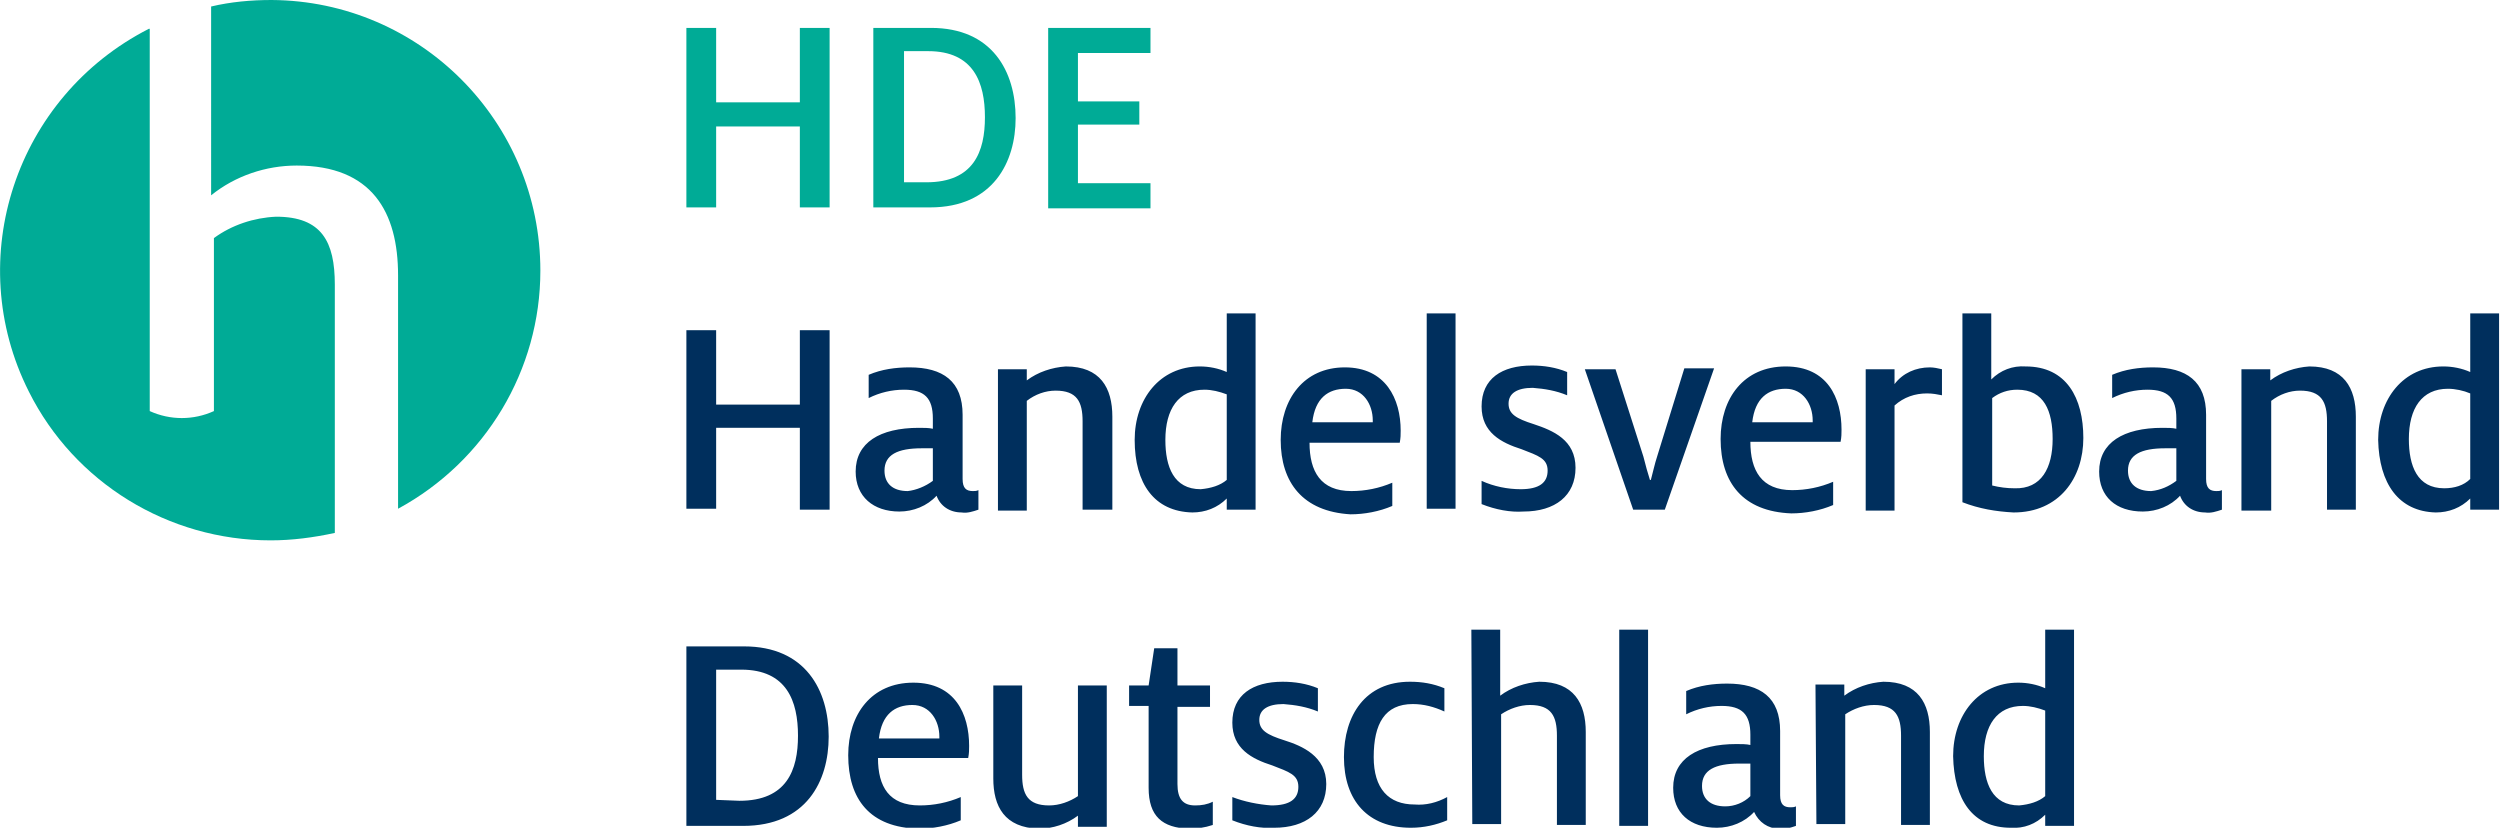<?xml version="1.0" encoding="utf-8"?>
<!-- Generator: Adobe Illustrator 23.0.6, SVG Export Plug-In . SVG Version: 6.00 Build 0)  -->
<svg version="1.1" id="Ebene_1" xmlns="http://www.w3.org/2000/svg" xmlns:xlink="http://www.w3.org/1999/xlink" x="0px" y="0px"
	 width="268.8px" height="89px" viewBox="0 0 268.8 89" style="enable-background:new 0 0 268.8 89;" xml:space="preserve">
<style type="text/css">
	.st0{fill:#002F5D;}
	.st1{fill:#00AB96;}
</style>
<title>HDE_Logo_RGB</title>
<path id="Deutschland" class="st0" d="M73.8,69.5H80c6.6,0,9.1,4.7,9.1,9.7c0,4.8-2.4,9.6-9.2,9.6h-6.1V69.5z M79.5,86.1
	c5.1,0,6.3-3.3,6.3-7S84.6,72,79.7,72H77v14L79.5,86.1z M91.2,81.2c0-4.4,2.5-7.8,7-7.8c4.5,0,6,3.4,6,6.8c0,0.4,0,0.8-0.1,1.3h-9.7
	c0,3.1,1.2,5.1,4.5,5.1c1.5,0,3-0.3,4.4-0.9v2.5c-1.4,0.6-3,0.9-4.5,0.9C93.5,89,91.2,85.9,91.2,81.2z M101,79.4v-0.2
	c0-1.7-1-3.4-2.9-3.4s-3.3,1-3.6,3.6L101,79.4z M106.8,83.7v-10h3.1v9.6c0,2.1,0.6,3.3,2.9,3.3c1.1,0,2.2-0.4,3.1-1V73.7h3.1v15.2
	h-3.1v-1.2c-1.2,0.9-2.7,1.4-4.2,1.4C108,89,106.8,86.7,106.8,83.7z M123.5,84.7v-8.8h-2.1v-2.2h2.1l0.6-4h2.5v4h3.5V76h-3.5v8.3
	c0,1.6,0.6,2.3,1.9,2.3c0.7,0,1.3-0.1,1.9-0.4v2.5c-0.9,0.3-1.7,0.4-2.6,0.4C125,89,123.5,87.8,123.5,84.7L123.5,84.7z M132.5,88.2
	v-2.5c1.3,0.5,2.8,0.8,4.2,0.9c2,0,2.9-0.7,2.9-2s-1-1.6-2.8-2.3c-2.2-0.7-4.3-1.8-4.3-4.6c0-3,2.2-4.4,5.4-4.4
	c1.3,0,2.6,0.2,3.8,0.7v2.5c-1.2-0.5-2.4-0.7-3.7-0.8c-1.7,0-2.6,0.6-2.6,1.7s0.8,1.6,2.7,2.2s4.5,1.7,4.5,4.7s-2.2,4.7-5.6,4.7
	C135.6,89.1,134,88.8,132.5,88.2L132.5,88.2z M144.5,81.4c0-4.5,2.3-8.1,7.1-8.1c1.3,0,2.5,0.2,3.7,0.7v2.5
	c-1.1-0.5-2.2-0.8-3.4-0.8c-3,0-4.2,2.1-4.2,5.7c0,3.4,1.6,5.1,4.4,5.1c1.2,0.1,2.4-0.2,3.5-0.8v2.5c-1.2,0.5-2.5,0.8-3.9,0.8
	C147.1,89,144.5,86.1,144.5,81.4L144.5,81.4z M158.2,67.7h3.1v7.1c1.2-0.9,2.7-1.4,4.2-1.5c3.7,0,5,2.3,5,5.4v10h-3.1v-9.6
	c0-2.1-0.6-3.3-2.9-3.3c-1.1,0-2.2,0.4-3.1,1v11.8h-3.1L158.2,67.7z M174.1,67.7h3.1v21.1h-3.1V67.7z M188.6,87.3
	c-1,1.1-2.5,1.7-4,1.7c-2.9,0-4.7-1.6-4.7-4.3c0-3.1,2.6-4.7,6.8-4.7c0.5,0,1.1,0,1.5,0.1V79c0-2.2-0.9-3.1-3.1-3.1
	c-1.3,0-2.6,0.3-3.8,0.9v-2.5c1.4-0.6,2.9-0.8,4.4-0.8c3.6,0,5.7,1.5,5.7,5.1v6.9c0,1,0.4,1.3,1.1,1.3c0.2,0,0.4,0,0.6-0.1v2.1
	c-0.6,0.2-1.2,0.4-1.8,0.3C190.1,89.1,189.1,88.4,188.6,87.3z M188.2,85.6v-3.5c-0.2,0-0.8,0-1.2,0c-2.6,0-4,0.7-4,2.4
	c0,1.4,0.9,2.2,2.5,2.2C186.5,86.7,187.5,86.3,188.2,85.6L188.2,85.6z M195.2,73.6h3.1v1.2c1.2-0.9,2.7-1.4,4.2-1.5
	c3.7,0,5,2.3,5,5.4v10h-3.1v-9.6c0-2.1-0.6-3.3-2.9-3.3c-1.1,0-2.2,0.4-3.1,1v11.8h-3.1L195.2,73.6z M210,81.3c0-4.4,2.7-7.9,7-7.9
	c1,0,2,0.2,2.9,0.6v-6.3h3.1v21.1h-3.1v-1.2c-1,1-2.3,1.5-3.7,1.4C212.1,89,210.1,86,210,81.3L210,81.3z M219.9,85.6v-9.2
	c-0.8-0.3-1.6-0.5-2.4-0.5c-2.8,0-4.2,2.1-4.2,5.4c0,2.9,0.9,5.3,3.8,5.3C218.2,86.5,219.2,86.2,219.9,85.6L219.9,85.6z"/>
<path id="Handelsverband" class="st0" d="M73.8,35.5H77v8h9v-8h3.2v19.3H86V46h-9v8.7h-3.2V35.5z M100.7,53.3c-1,1.1-2.5,1.7-4,1.7
	c-2.8,0-4.7-1.6-4.7-4.3c0-3.1,2.6-4.7,6.8-4.7c0.5,0,1.1,0,1.5,0.1V45c0-2.2-0.9-3.1-3.1-3.1c-1.3,0-2.6,0.3-3.8,0.9v-2.5
	c1.4-0.6,2.9-0.8,4.4-0.8c3.6,0,5.7,1.5,5.7,5.1v6.9c0,1,0.4,1.3,1.1,1.3c0.2,0,0.4,0,0.6-0.1v2.1c-0.6,0.2-1.2,0.4-1.8,0.3
	C102.1,55.1,101.1,54.4,100.7,53.3z M100.3,51.7v-3.5c-0.2,0-0.8,0-1.2,0c-2.6,0-4,0.7-4,2.4c0,1.4,0.9,2.2,2.5,2.2
	C98.5,52.7,99.5,52.3,100.3,51.7L100.3,51.7z M107.3,39.7h3.1v1.2c1.2-0.9,2.7-1.4,4.2-1.5c3.7,0,5,2.3,5,5.4v10h-3.2v-9.5
	c0-2.1-0.6-3.3-2.9-3.3c-1.1,0-2.2,0.4-3.1,1.1v11.8h-3.1L107.3,39.7z M122,47.3c0-4.4,2.7-7.9,7-7.9c1,0,2,0.2,2.9,0.6v-6.3h3.1
	v21.1h-3.1v-1.2c-1,1-2.3,1.5-3.7,1.5C124.1,55,122,52,122,47.3L122,47.3z M131.9,51.6v-9.2c-0.8-0.3-1.6-0.5-2.4-0.5
	c-2.8,0-4.2,2.1-4.2,5.4c0,2.9,0.9,5.3,3.8,5.3C130.2,52.5,131.2,52.2,131.9,51.6L131.9,51.6z M137.7,47.3c0-4.4,2.5-7.8,6.9-7.8
	s6,3.4,6,6.8c0,0.4,0,0.8-0.1,1.3h-9.7c0,3.1,1.2,5.2,4.5,5.2c1.5,0,3-0.3,4.4-0.9v2.5c-1.4,0.6-3,0.9-4.5,0.9
	C140.1,55,137.7,51.9,137.7,47.3L137.7,47.3z M147.6,45.4v-0.2c0-1.7-1-3.4-2.9-3.4s-3.3,1-3.6,3.6L147.6,45.4z M153.4,33.7h3.1v21
	h-3.1V33.7z M159.3,54.2v-2.5c1.3,0.6,2.8,0.9,4.2,0.9c2,0,2.9-0.7,2.9-2s-1-1.6-2.8-2.3c-2.2-0.7-4.3-1.8-4.3-4.6
	c0-3,2.2-4.4,5.4-4.4c1.3,0,2.6,0.2,3.8,0.7v2.5c-1.2-0.5-2.4-0.7-3.7-0.8c-1.7,0-2.6,0.6-2.6,1.7s0.8,1.6,2.7,2.2
	c2.1,0.7,4.5,1.7,4.5,4.7s-2.2,4.7-5.6,4.7C162.4,55.1,160.8,54.8,159.3,54.2L159.3,54.2z M170.4,39.7h3.3l3,9.4
	c0.2,0.8,0.5,1.9,0.7,2.5h0.1c0.2-0.7,0.4-1.7,0.7-2.6l2.9-9.4h3.2L179,54.8h-3.4L170.4,39.7z M185,47.2c0-4.4,2.5-7.8,7-7.8
	s6,3.4,6,6.8c0,0.4,0,0.8-0.1,1.3h-9.7c0,3.1,1.2,5.2,4.5,5.2c1.5,0,3-0.3,4.4-0.9v2.5c-1.4,0.6-3,0.9-4.5,0.9
	C187.4,55,185,51.9,185,47.2L185,47.2z M194.9,45.4v-0.2c0-1.7-1-3.4-2.9-3.4s-3.3,1-3.6,3.6L194.9,45.4z M200.6,39.7h3.1v1.6
	c0.9-1.2,2.3-1.8,3.8-1.8c0.4,0,0.9,0.1,1.3,0.2v2.8c-0.5-0.1-1-0.2-1.6-0.2c-1.3,0-2.5,0.4-3.5,1.3v11.3h-3.1V39.7z M211,54V33.7
	h3.1v7.1c1-1,2.3-1.5,3.7-1.4c4.4,0,6.2,3.4,6.2,7.7s-2.6,8-7.5,8C214.6,55,212.8,54.7,211,54z M220.7,47.2c0-3-0.9-5.3-3.8-5.3
	c-1,0-1.9,0.3-2.7,0.9v9.4c0.8,0.2,1.6,0.3,2.4,0.3C219.5,52.6,220.7,50.3,220.7,47.2L220.7,47.2z M234.4,53.3c-1,1.1-2.5,1.7-4,1.7
	c-2.9,0-4.7-1.6-4.7-4.3c0-3.1,2.6-4.7,6.8-4.7c0.5,0,1.1,0,1.5,0.1V45c0-2.2-0.9-3.1-3.1-3.1c-1.3,0-2.6,0.3-3.8,0.9v-2.5
	c1.4-0.6,2.9-0.8,4.4-0.8c3.6,0,5.7,1.5,5.7,5.1v6.9c0,1,0.4,1.3,1.1,1.3c0.2,0,0.4,0,0.6-0.1v2.1c-0.6,0.2-1.2,0.4-1.8,0.3
	C235.8,55.1,234.8,54.4,234.4,53.3z M234,51.7v-3.5c-0.2,0-0.8,0-1.2,0c-2.6,0-4,0.7-4,2.4c0,1.4,0.9,2.2,2.5,2.2
	C232.3,52.7,233.2,52.3,234,51.7z M241,39.7h3.1v1.2c1.2-0.9,2.7-1.4,4.2-1.5c3.7,0,5,2.3,5,5.4v10h-3.1v-9.5c0-2.1-0.6-3.3-2.9-3.3
	c-1.1,0-2.2,0.4-3.1,1.1v11.8H241L241,39.7z M255.7,47.3c0-4.4,2.7-7.9,7-7.9c1,0,2,0.2,2.9,0.6v-6.3h3.1v21.1h-3.1v-1.2
	c-1,1-2.3,1.5-3.7,1.5C257.9,55,255.8,52,255.7,47.3L255.7,47.3z M265.6,51.5v-9.2c-0.7-0.3-1.6-0.5-2.4-0.5c-2.8,0-4.2,2.1-4.2,5.4
	c0,2.9,0.9,5.3,3.8,5.3C263.9,52.5,264.9,52.2,265.6,51.5z"/>
<path id="HDE" class="st1" d="M73.8,3H77v8h9V3h3.2v19.3H86v-8.7h-9v8.7h-3.2V3z M93.9,3h6.2c6.6,0,9.1,4.7,9.1,9.7
	c0,4.7-2.4,9.6-9.2,9.6h-6.1L93.9,3z M99.6,19.6c5.1,0,6.3-3.3,6.3-7s-1.2-7.1-6.1-7.1h-2.6v14.1H99.6z M112.7,3h11v2.7h-7.8v5.2
	h6.6v2.5h-6.6v6.3h7.8v2.7h-11V3z"/>
<path id="Signet" class="st1" d="M58.1,29.1c0-16-12.9-29-28.9-29.1c-2.2,0-4.4,0.2-6.5,0.7V21c2.6-2.1,5.9-3.2,9.2-3.2
	c8.1,0,10.9,5,10.9,11.8v25.1C52.2,49.6,58.1,39.8,58.1,29.1z M16,3.1C1.7,10.4-4.1,27.8,3.1,42.1c4.9,9.8,15,16,26,16
	c2.3,0,4.6-0.3,6.9-0.8V30.6c0-4.6-1.4-7.3-6.3-7.3c-2.4,0.1-4.8,0.9-6.7,2.3c0,0,0,18.7,0,18.6c-2.2,1-4.7,1-6.9,0V3.1z"/>
</svg>
